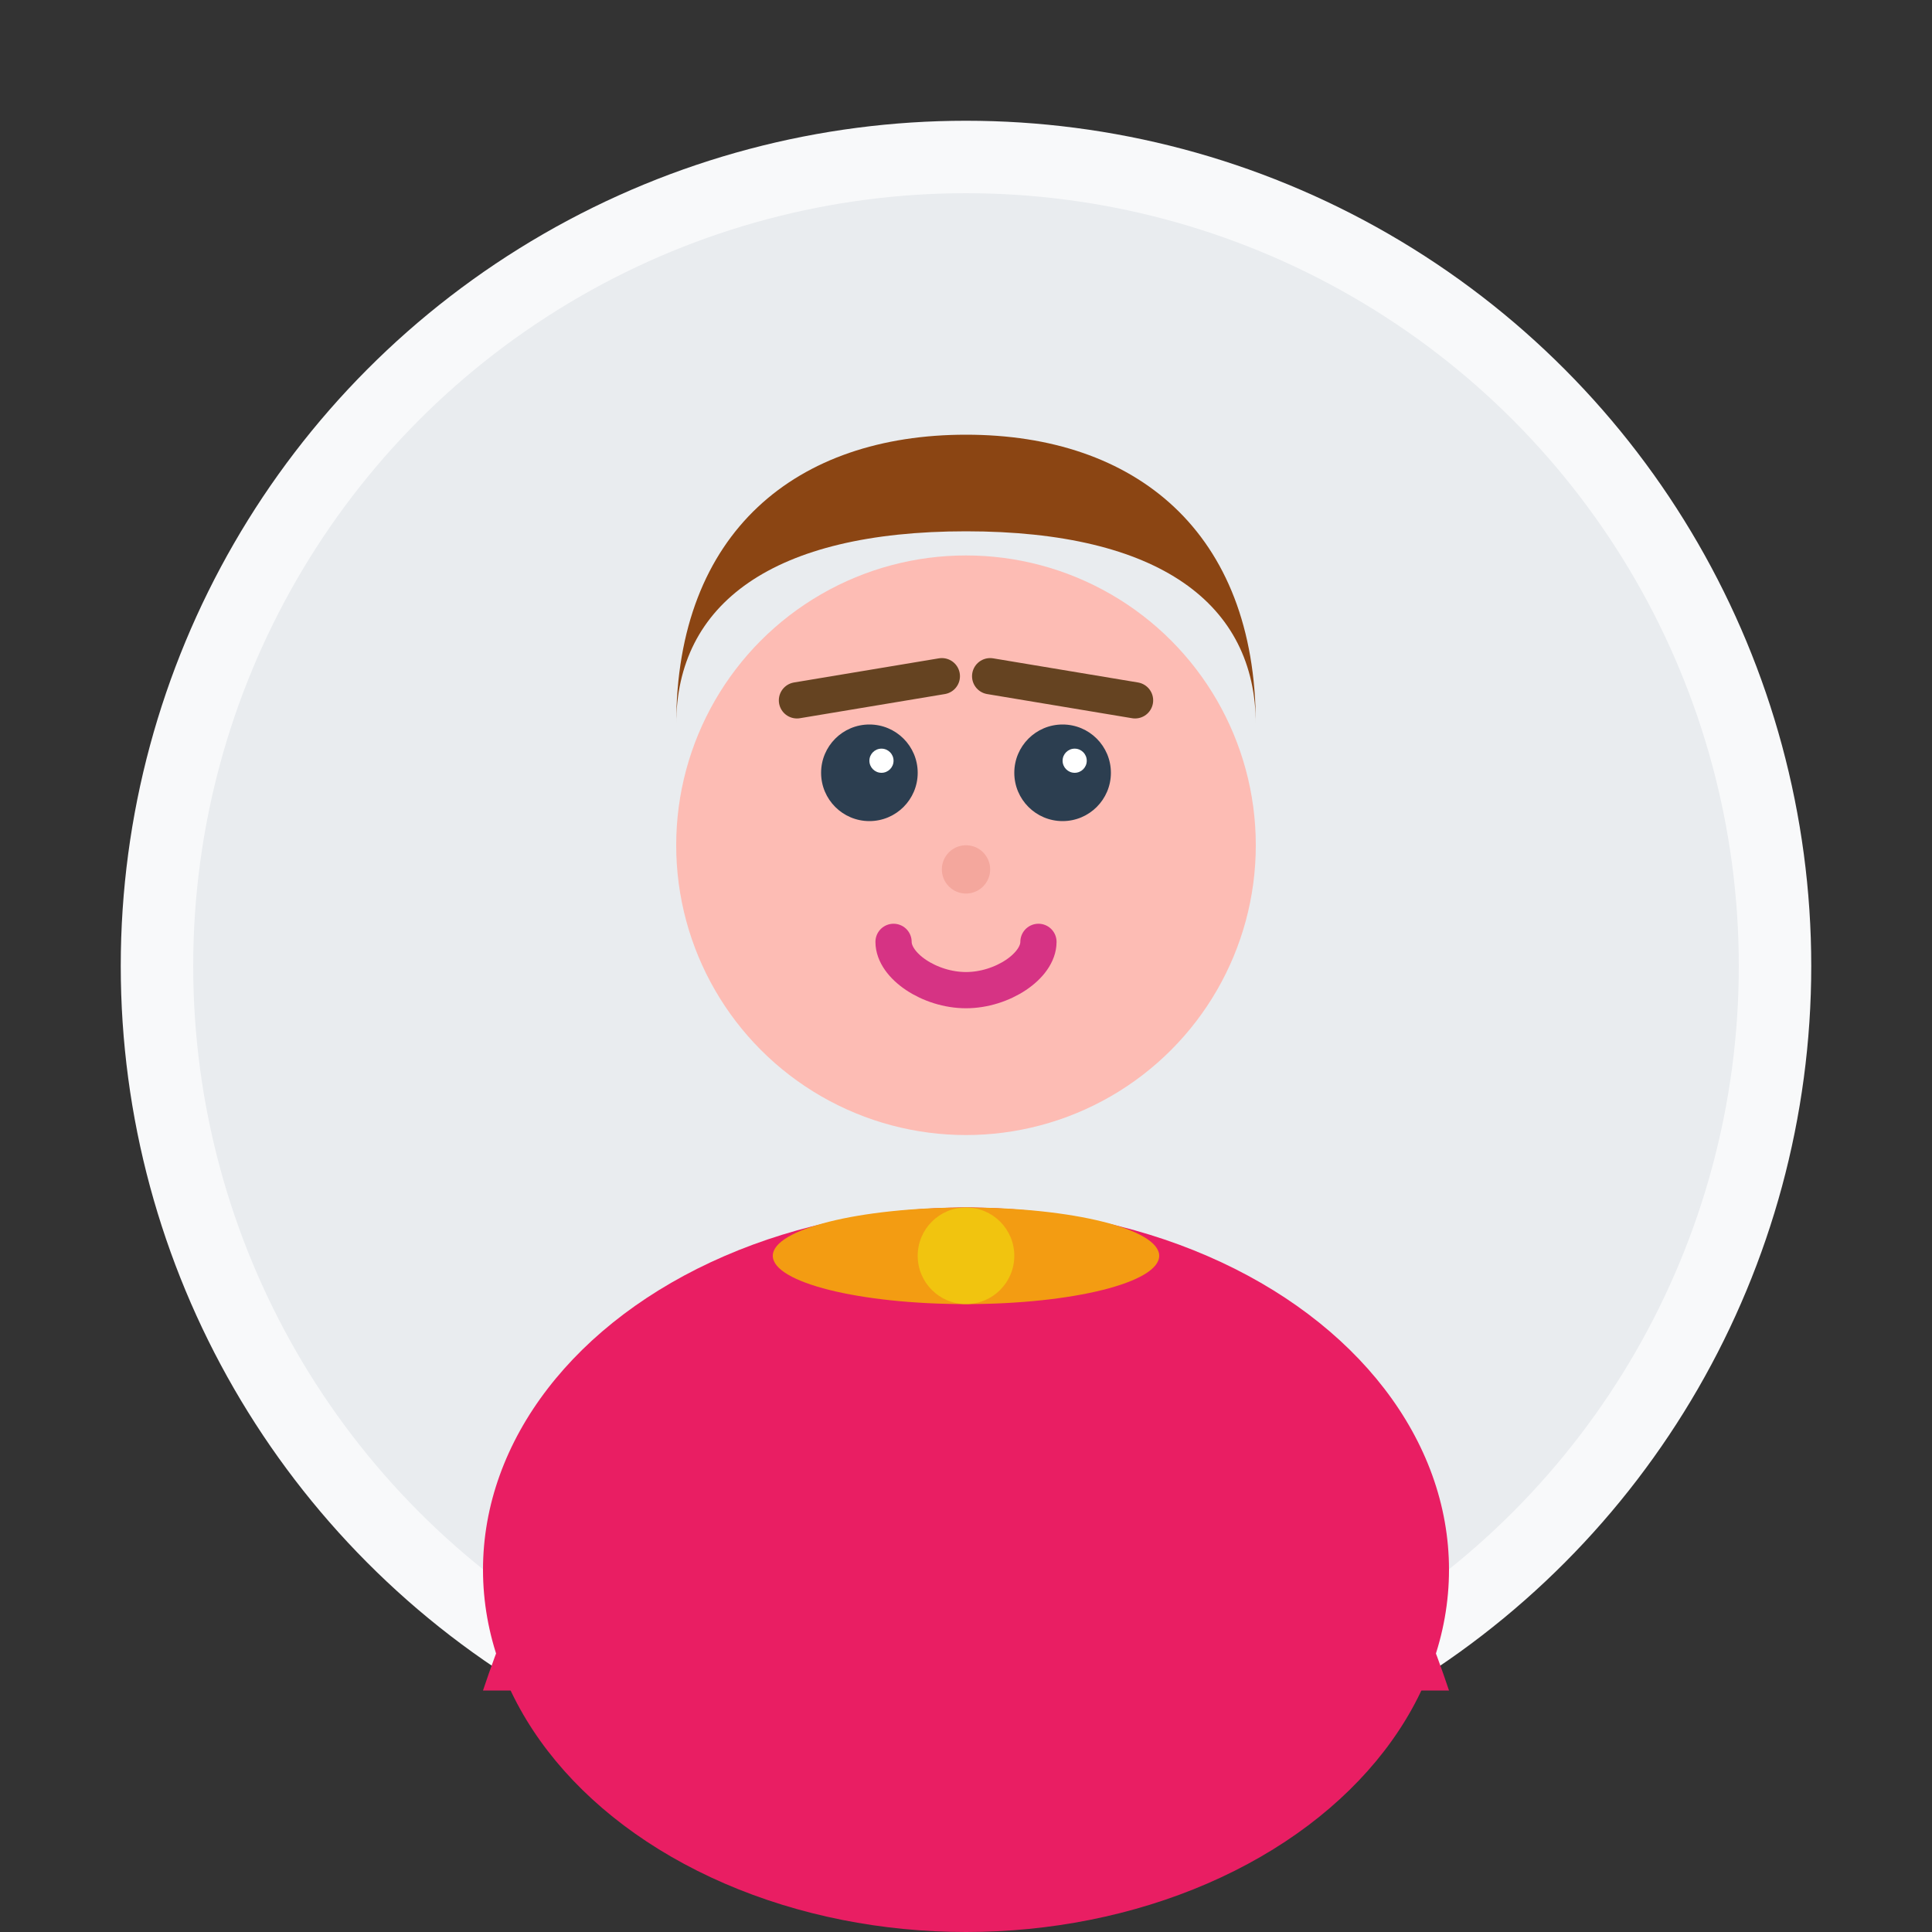 <svg width="80" height="80" viewBox="0 0 80 80" fill="none" xmlns="http://www.w3.org/2000/svg">
  <rect x="0" y="0" width="80" height="80" fill="#333333" stroke="none"/>
  <circle cx="40" cy="40" r="35" fill="#f8f9fa"/>
  <circle cx="40" cy="40" r="32" fill="#e9ecef"/>
  
  <!-- Face -->
  <circle cx="40" cy="35" r="12" fill="#fdbcb4"/>
  
  <!-- Hair -->
  <path d="M28 30C28 22 33 18 40 18C47 18 52 22 52 30C52 25 48 22 40 22C32 22 28 25 28 30Z" fill="#8b4513"/>
  
  <!-- Eyes -->
  <circle cx="36" cy="32" r="2" fill="#2c3e50"/>
  <circle cx="44" cy="32" r="2" fill="#2c3e50"/>
  <circle cx="36.5" cy="31.5" r="0.5" fill="white"/>
  <circle cx="44.5" cy="31.5" r="0.5" fill="white"/>
  
  <!-- Eyebrows -->
  <path d="M33 29L39 28" stroke="#654321" stroke-width="1.5" stroke-linecap="round"/>
  <path d="M41 28L47 29" stroke="#654321" stroke-width="1.5" stroke-linecap="round"/>
  
  <!-- Nose -->
  <circle cx="40" cy="36" r="1" fill="#f4a79d"/>
  
  <!-- Mouth -->
  <path d="M37 39C37 40 38.5 41 40 41C41.5 41 43 40 43 39" stroke="#d63384" stroke-width="1.5" stroke-linecap="round" fill="none"/>
  
  <!-- Body -->
  <ellipse cx="40" cy="65" rx="20" ry="15" fill="#e91e63"/>
  
  <!-- Shoulders/Shirt -->
  <path d="M20 70C25 55 35 50 40 50C45 50 55 55 60 70" fill="#e91e63"/>
  
  <!-- Necklace -->
  <ellipse cx="40" cy="52" rx="8" ry="2" fill="#f39c12"/>
  <circle cx="40" cy="52" r="2" fill="#f1c40f"/>
</svg>

